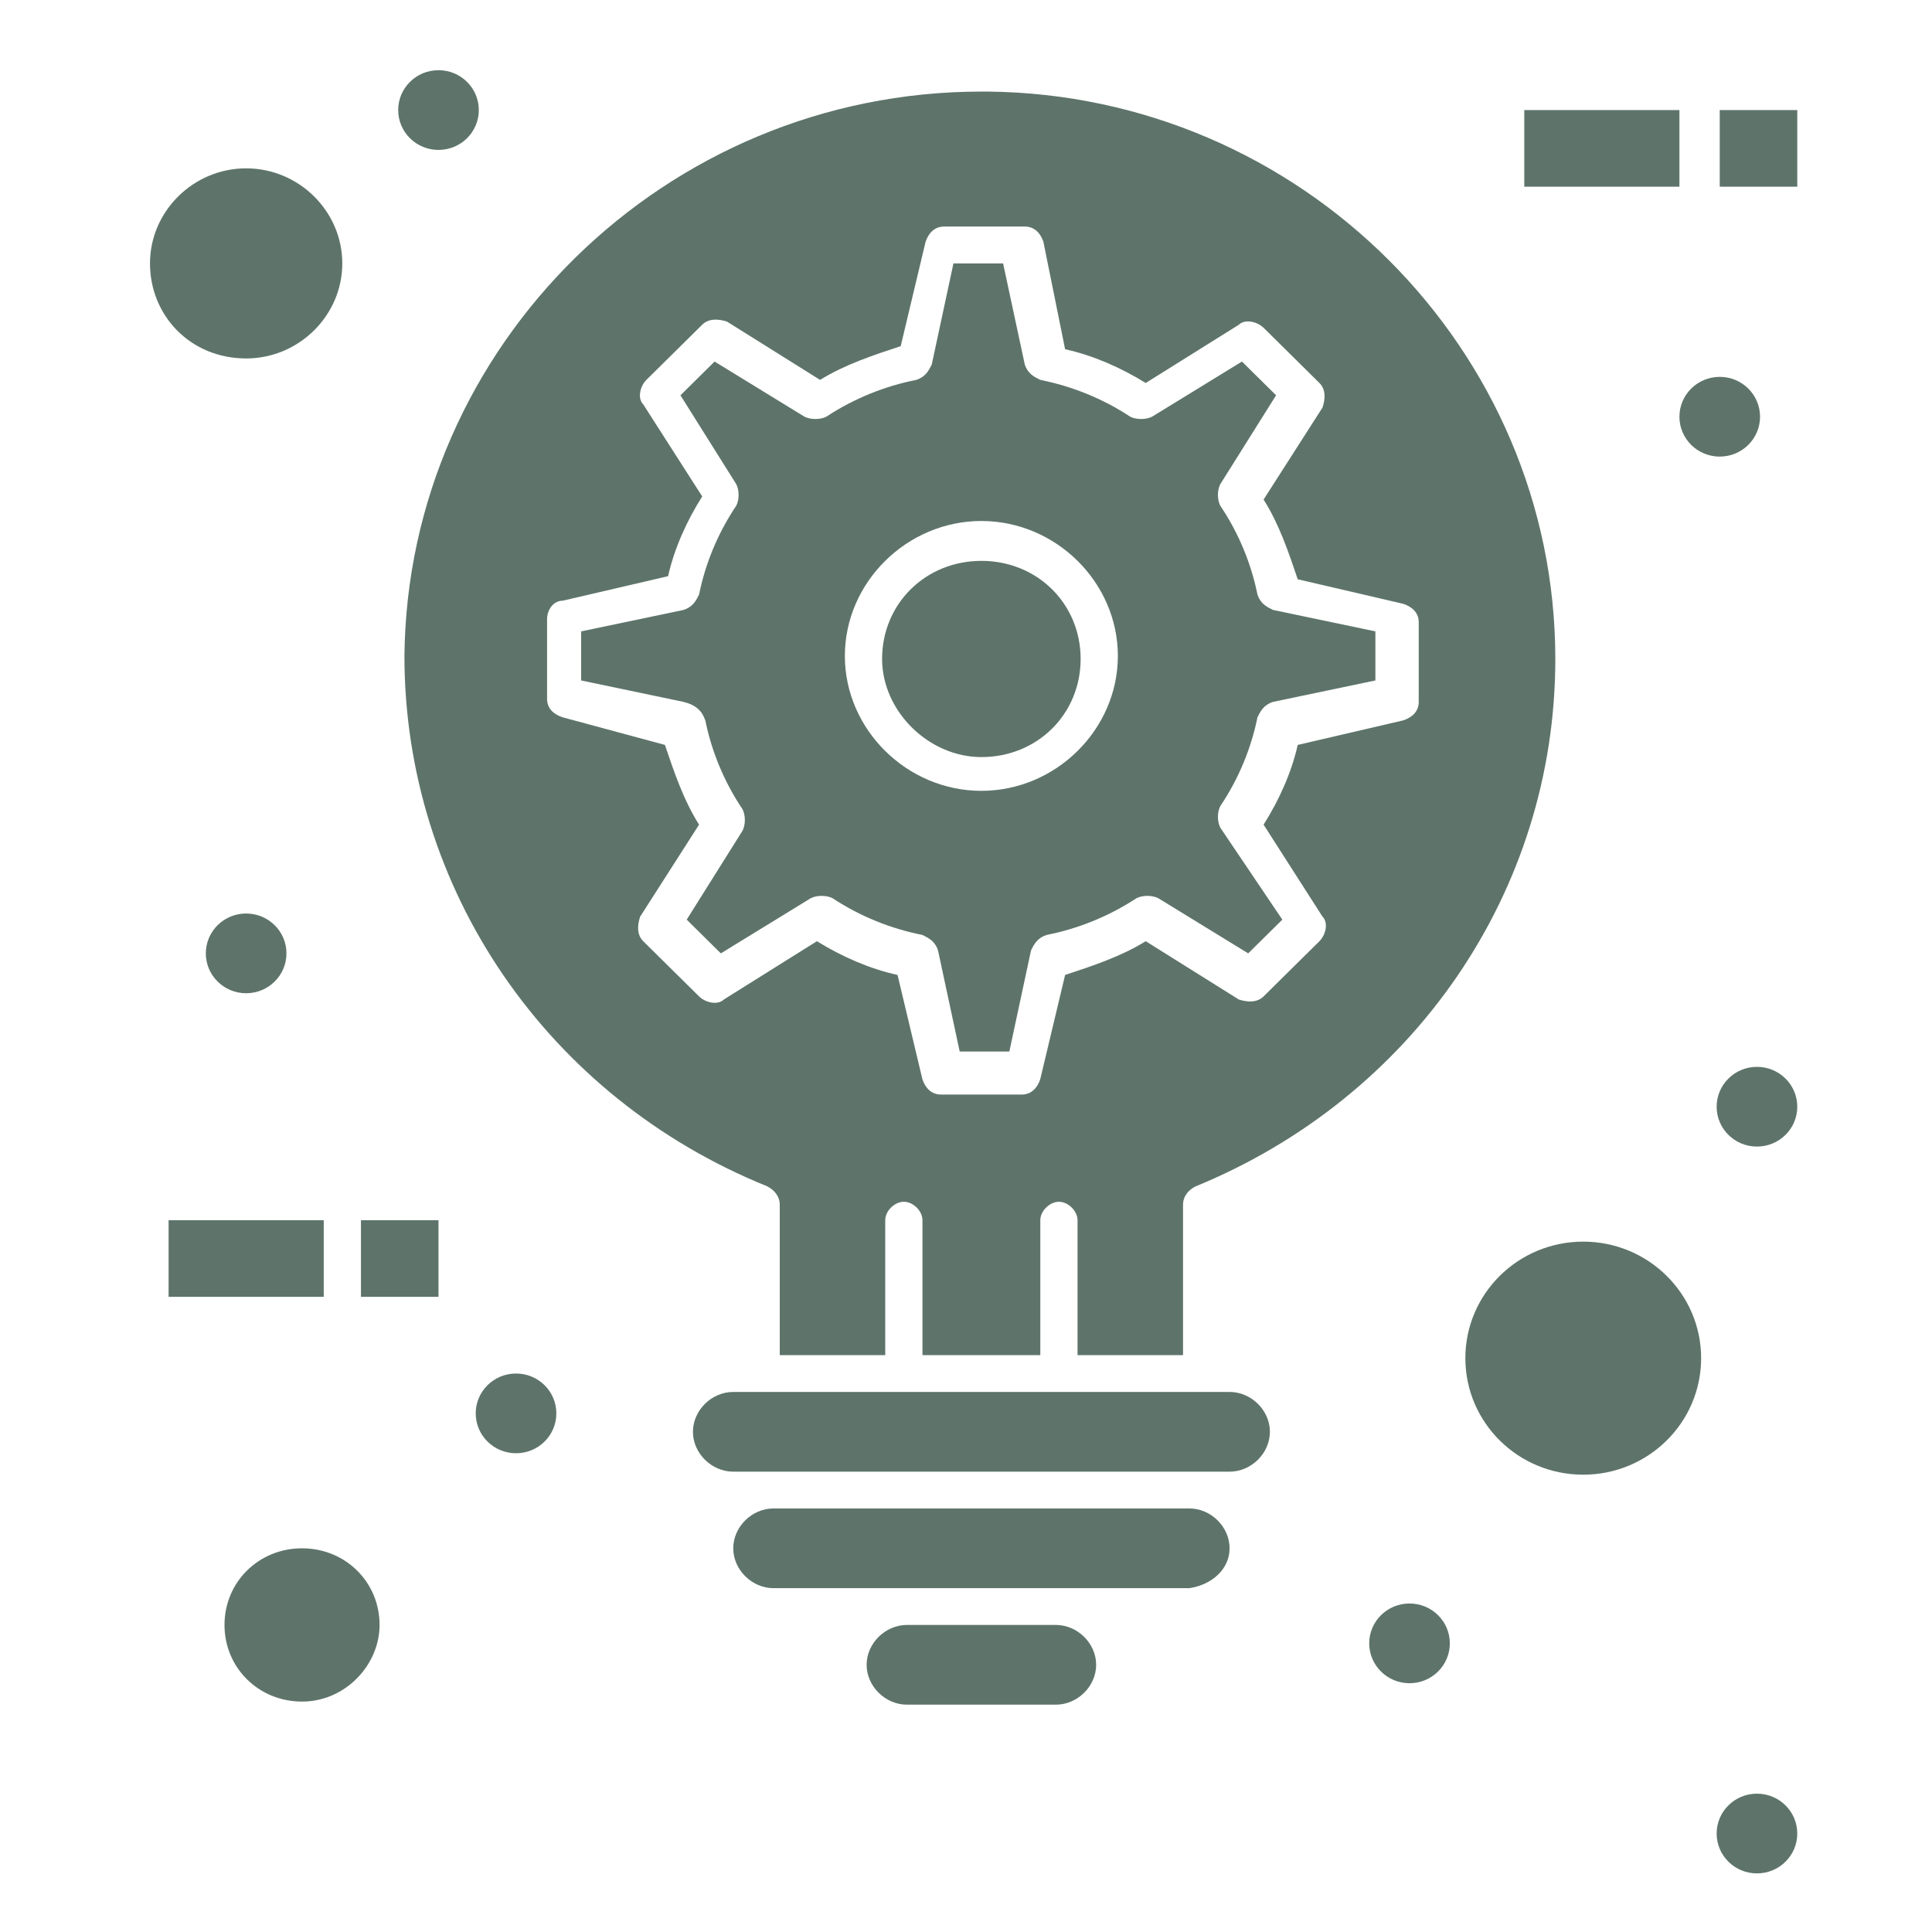 <?xml version="1.0" encoding="UTF-8"?><svg id="_1" xmlns="http://www.w3.org/2000/svg" viewBox="0 0 300 300"><defs><style>.cls-1{fill:#5e746b;}</style></defs><g id="_246_Architect_Construction_Creative_Design_Idea"><path class="cls-1" d="m119.15,184.23c.96.48,1.93,1.43,1.93,2.86v23.33h16.38v-20.95c0-1.43,1.44-2.86,2.89-2.86s2.89,1.43,2.89,2.86v20.95h18.3v-20.95c0-1.43,1.45-2.86,2.89-2.86s2.89,1.43,2.89,2.86v20.95h16.38v-23.33c0-1.43.96-2.38,1.93-2.86,33.72-13.81,55.88-45.71,55.88-81.91,0-48.09-39.5-87.62-88.15-88.1h-.96c-49.14,0-89.12,39.53-89.6,87.62,0,36.19,22.16,68.57,56.36,82.38Zm-31.79-90.95l16.38-3.81c.96-4.29,2.89-8.58,5.3-12.38l-9.15-14.29c-.96-.95-.48-2.86.48-3.81l8.67-8.57c.96-.95,2.41-.95,3.85-.48l14.45,9.05c3.85-2.38,8.19-3.81,12.52-5.24l3.86-16.19c.48-1.43,1.44-2.38,2.89-2.38h12.52c1.45,0,2.41.95,2.89,2.38l3.37,16.67c4.33.95,8.67,2.86,12.52,5.24l14.45-9.04c.96-.95,2.89-.48,3.85.47l8.67,8.57c.96.95.96,2.38.48,3.81l-9.15,14.29c2.41,3.81,3.85,8.09,5.3,12.38l16.38,3.81c1.45.48,2.41,1.43,2.41,2.86v12.38c0,1.43-.96,2.38-2.41,2.86l-16.38,3.81c-.96,4.28-2.89,8.57-5.3,12.38l9.15,14.29c.96.95.48,2.86-.48,3.81l-8.67,8.57c-.96.95-2.41.95-3.85.48l-14.45-9.05c-3.85,2.38-8.19,3.81-12.52,5.24l-3.86,16.19c-.48,1.43-1.44,2.38-2.89,2.38h-12.52c-1.45,0-2.41-.95-2.89-2.38l-3.86-16.19c-4.33-.95-8.67-2.86-12.52-5.24l-14.45,9.05c-.96.95-2.89.47-3.85-.48l-8.67-8.57c-.96-.95-.96-2.38-.48-3.81l9.15-14.29c-2.41-3.81-3.85-8.1-5.3-12.38l-15.89-4.29c-1.45-.47-2.41-1.43-2.41-2.86v-12.38c0-1.43.96-2.86,2.41-2.86Z"/><path class="cls-1" d="m109.52,111.85c.96,4.76,2.89,9.52,5.78,13.81.48.95.48,2.38,0,3.33l-8.67,13.81,5.3,5.24,13.97-8.57c.96-.48,2.41-.48,3.37,0,4.33,2.86,9.15,4.76,13.97,5.71.96.48,1.93.95,2.41,2.38l3.37,15.72h7.71l3.37-15.72c.48-.95.96-1.9,2.41-2.38,4.82-.95,9.63-2.86,13.97-5.71.96-.48,2.41-.48,3.37,0l13.97,8.57,5.3-5.24-9.64-14.29c-.48-.95-.48-2.38,0-3.33,2.89-4.29,4.82-9.05,5.78-13.81.48-.95.96-1.91,2.41-2.38l15.9-3.33v-7.62l-15.9-3.33c-.96-.47-1.93-.95-2.41-2.38-.96-4.76-2.89-9.52-5.78-13.81-.48-.95-.48-2.38,0-3.33l8.67-13.81-5.3-5.24-13.97,8.57c-.96.47-2.41.47-3.37,0-4.33-2.86-9.15-4.76-13.97-5.72-.96-.47-1.93-.95-2.41-2.38l-3.37-15.71h-7.71l-3.37,15.71c-.48.95-.96,1.91-2.41,2.38-4.82.95-9.63,2.86-13.97,5.72-.96.47-2.41.47-3.37,0l-13.97-8.57-5.3,5.24,8.67,13.81c.48.95.48,2.38,0,3.33-2.89,4.29-4.82,9.05-5.78,13.81-.48.95-.96,1.91-2.41,2.38l-15.9,3.33v7.62l15.9,3.33c1.93.47,2.89,1.43,3.37,2.86Zm42.87-30.95c11.56,0,21.19,9.52,21.19,20.95s-9.63,20.95-21.19,20.95-21.2-9.52-21.2-20.95,9.64-20.95,21.2-20.95Z"/><path class="cls-1" d="m152.39,117.56c8.67,0,15.41-6.66,15.41-15.24s-6.74-15.23-15.41-15.23-15.42,6.66-15.42,15.23c0,8.1,7.23,15.24,15.42,15.24Z"/><path class="cls-1" d="m190.93,240.42c0-3.33-2.89-6.19-6.26-6.19h-64.55c-3.37,0-6.26,2.86-6.26,6.19s2.89,6.19,6.26,6.19h64.55c3.37-.48,6.26-2.86,6.26-6.19Z"/><path class="cls-1" d="m140.83,252.32c-3.37,0-6.26,2.86-6.26,6.19s2.89,6.19,6.26,6.19h23.12c3.37,0,6.26-2.86,6.26-6.19s-2.89-6.19-6.26-6.19h-23.12Z"/><path class="cls-1" d="m197.19,222.33c0-3.33-2.89-6.19-6.26-6.19h-77.07c-3.37,0-6.26,2.86-6.26,6.19s2.89,6.19,6.26,6.19h77.07c3.37,0,6.26-2.86,6.26-6.19Z"/><rect class="cls-1" x="236.69" y="17.09" width="24.09" height="11.9"/><rect class="cls-1" x="267.04" y="17.09" width="12.04" height="11.9"/><rect class="cls-1" x="26.18" y="189.47" width="24.09" height="11.9"/><rect class="cls-1" x="56.05" y="189.47" width="12.04" height="11.9"/><path class="cls-1" d="m267.04,58.52c3.46,0,6.26,2.77,6.26,6.19s-2.8,6.19-6.26,6.19-6.26-2.77-6.26-6.19,2.8-6.19,6.26-6.19Z"/><path class="cls-1" d="m272.82,165.66c3.46,0,6.26,2.77,6.26,6.19s-2.8,6.19-6.26,6.19-6.26-2.77-6.26-6.19,2.8-6.19,6.26-6.19Z"/><path class="cls-1" d="m218.87,248.99c3.46,0,6.26,2.77,6.26,6.19s-2.8,6.19-6.26,6.19-6.26-2.77-6.26-6.19,2.8-6.19,6.26-6.19Z"/><path class="cls-1" d="m272.82,278.52c3.46,0,6.26,2.77,6.26,6.19s-2.8,6.19-6.26,6.19-6.26-2.77-6.26-6.19,2.8-6.19,6.26-6.19Z"/><path class="cls-1" d="m80.13,213.28c3.46,0,6.26,2.77,6.26,6.19s-2.8,6.19-6.26,6.19-6.26-2.77-6.26-6.19,2.8-6.19,6.26-6.19Z"/><path class="cls-1" d="m38.22,141.85c3.46,0,6.26,2.77,6.26,6.19s-2.8,6.19-6.26,6.19-6.26-2.77-6.26-6.19,2.8-6.19,6.26-6.19Z"/><path class="cls-1" d="m68.09,10.9c3.46,0,6.26,2.77,6.26,6.19s-2.8,6.19-6.26,6.19-6.26-2.77-6.26-6.19,2.8-6.19,6.26-6.19Z"/><path class="cls-1" d="m38.22,55.66c8.19,0,14.93-6.66,14.93-14.76s-6.74-14.76-14.93-14.76-14.93,6.67-14.93,14.76,6.26,14.76,14.93,14.76Z"/><path class="cls-1" d="m245.84,192.8c-10.11,0-18.3,8.1-18.3,18.1s8.19,18.09,18.3,18.09,18.31-8.1,18.31-18.09-8.19-18.1-18.31-18.1Z"/><path class="cls-1" d="m58.94,252.32c0-6.66-5.3-11.9-12.04-11.9s-12.04,5.24-12.04,11.9,5.3,11.9,12.04,11.9,12.04-5.71,12.04-11.9Z"/></g></svg>